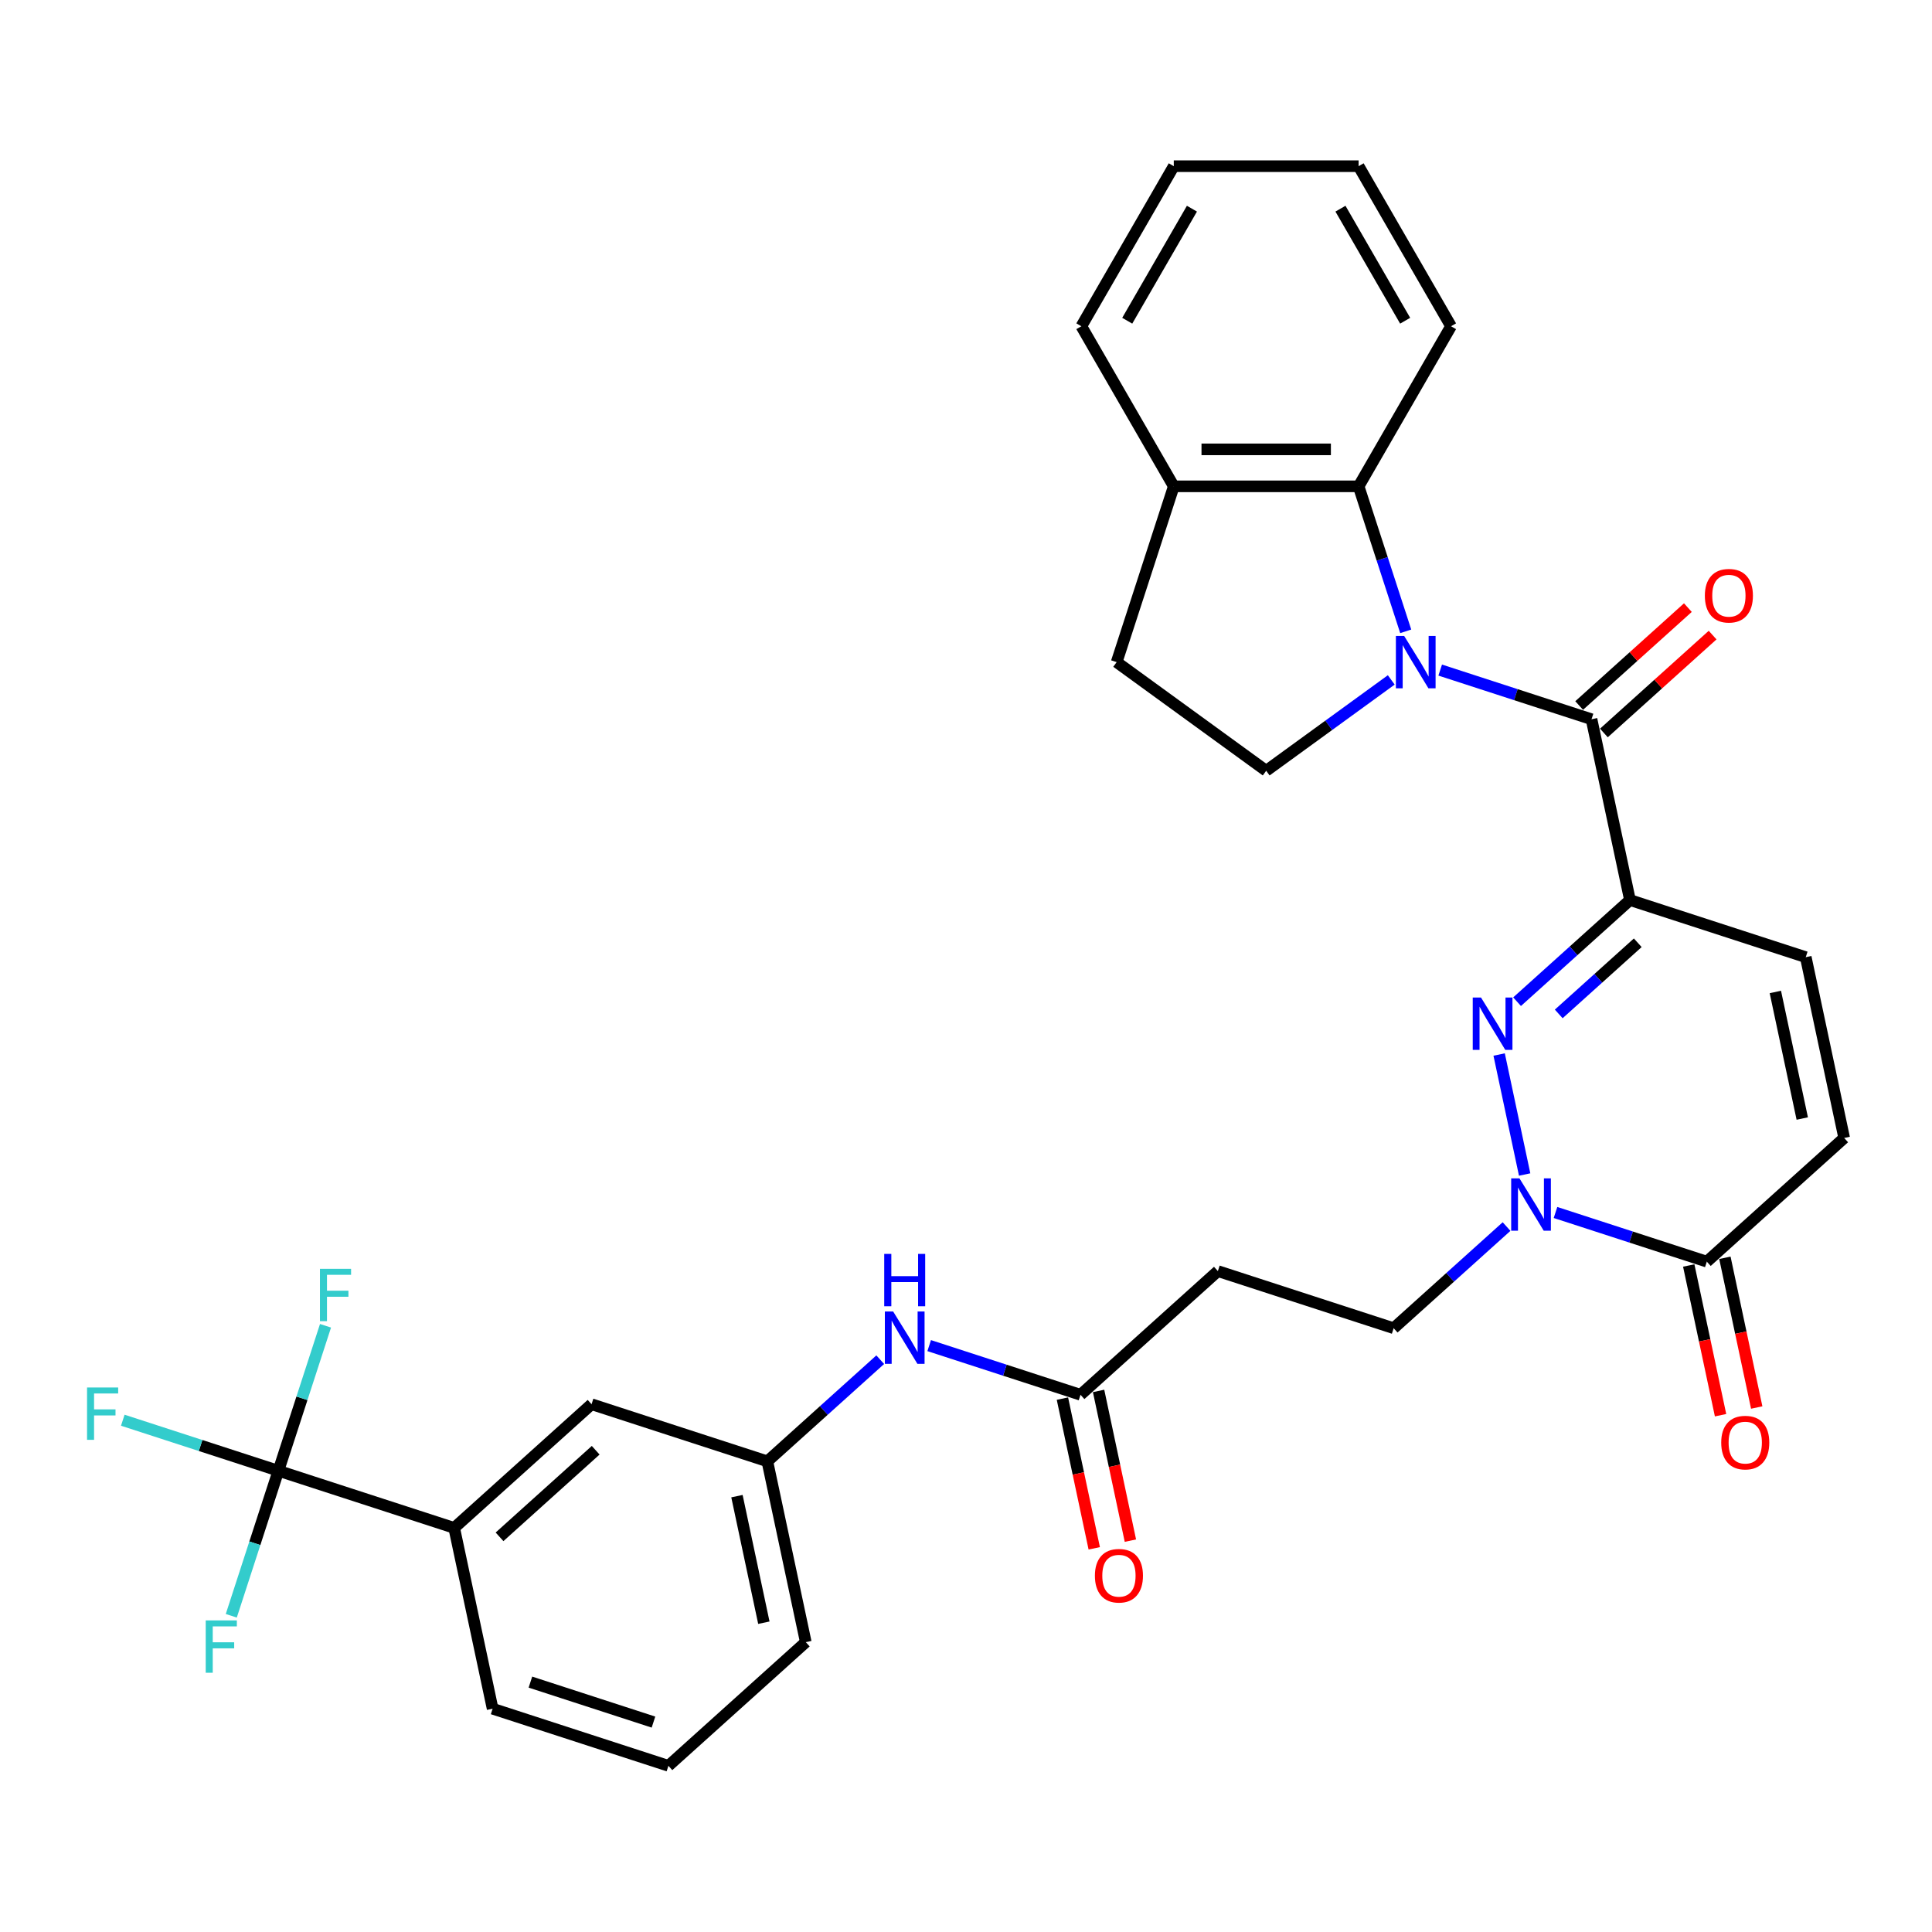 <?xml version='1.0' encoding='iso-8859-1'?>
<svg version='1.1' baseProfile='full'
              xmlns='http://www.w3.org/2000/svg'
                      xmlns:rdkit='http://www.rdkit.org/xml'
                      xmlns:xlink='http://www.w3.org/1999/xlink'
                  xml:space='preserve'
width='1000px' height='1000px' viewBox='0 0 1000 1000'>
<!-- END OF HEADER -->
<rect style='opacity:1.0;fill:#FFFFFF;stroke:none' width='1000' height='1000' x='0' y='0'> </rect>
<path class='bond-2' d='M 745.449,346.831 L 784.61,359.555' style='fill:none;fill-rule:evenodd;stroke:#0000FF;stroke-width:6px;stroke-linecap:butt;stroke-linejoin:miter;stroke-opacity:1' />
<path class='bond-2' d='M 784.61,359.555 L 823.772,372.28' style='fill:none;fill-rule:evenodd;stroke:#000000;stroke-width:6px;stroke-linecap:butt;stroke-linejoin:miter;stroke-opacity:1' />
<path class='bond-6' d='M 727.603,326.776 L 715.41,289.25' style='fill:none;fill-rule:evenodd;stroke:#0000FF;stroke-width:6px;stroke-linecap:butt;stroke-linejoin:miter;stroke-opacity:1' />
<path class='bond-6' d='M 715.41,289.25 L 703.217,251.725' style='fill:none;fill-rule:evenodd;stroke:#000000;stroke-width:6px;stroke-linecap:butt;stroke-linejoin:miter;stroke-opacity:1' />
<path class='bond-9' d='M 720.114,351.918 L 687.747,375.434' style='fill:none;fill-rule:evenodd;stroke:#0000FF;stroke-width:6px;stroke-linecap:butt;stroke-linejoin:miter;stroke-opacity:1' />
<path class='bond-9' d='M 687.747,375.434 L 655.38,398.95' style='fill:none;fill-rule:evenodd;stroke:#000000;stroke-width:6px;stroke-linecap:butt;stroke-linejoin:miter;stroke-opacity:1' />
<path class='bond-0' d='M 843.664,465.862 L 823.772,372.28' style='fill:none;fill-rule:evenodd;stroke:#000000;stroke-width:6px;stroke-linecap:butt;stroke-linejoin:miter;stroke-opacity:1' />
<path class='bond-1' d='M 843.664,465.862 L 814.448,492.168' style='fill:none;fill-rule:evenodd;stroke:#000000;stroke-width:6px;stroke-linecap:butt;stroke-linejoin:miter;stroke-opacity:1' />
<path class='bond-1' d='M 814.448,492.168 L 785.232,518.474' style='fill:none;fill-rule:evenodd;stroke:#0000FF;stroke-width:6px;stroke-linecap:butt;stroke-linejoin:miter;stroke-opacity:1' />
<path class='bond-1' d='M 847.702,487.973 L 827.251,506.388' style='fill:none;fill-rule:evenodd;stroke:#000000;stroke-width:6px;stroke-linecap:butt;stroke-linejoin:miter;stroke-opacity:1' />
<path class='bond-1' d='M 827.251,506.388 L 806.8,524.802' style='fill:none;fill-rule:evenodd;stroke:#0000FF;stroke-width:6px;stroke-linecap:butt;stroke-linejoin:miter;stroke-opacity:1' />
<path class='bond-7' d='M 843.664,465.862 L 934.654,495.426' style='fill:none;fill-rule:evenodd;stroke:#000000;stroke-width:6px;stroke-linecap:butt;stroke-linejoin:miter;stroke-opacity:1' />
<path class='bond-3' d='M 775.953,545.819 L 789.155,607.93' style='fill:none;fill-rule:evenodd;stroke:#0000FF;stroke-width:6px;stroke-linecap:butt;stroke-linejoin:miter;stroke-opacity:1' />
<path class='bond-15' d='M 830.174,379.389 L 858.309,354.057' style='fill:none;fill-rule:evenodd;stroke:#000000;stroke-width:6px;stroke-linecap:butt;stroke-linejoin:miter;stroke-opacity:1' />
<path class='bond-15' d='M 858.309,354.057 L 886.443,328.724' style='fill:none;fill-rule:evenodd;stroke:#FF0000;stroke-width:6px;stroke-linecap:butt;stroke-linejoin:miter;stroke-opacity:1' />
<path class='bond-15' d='M 817.37,365.17 L 845.505,339.837' style='fill:none;fill-rule:evenodd;stroke:#000000;stroke-width:6px;stroke-linecap:butt;stroke-linejoin:miter;stroke-opacity:1' />
<path class='bond-15' d='M 845.505,339.837 L 873.64,314.504' style='fill:none;fill-rule:evenodd;stroke:#FF0000;stroke-width:6px;stroke-linecap:butt;stroke-linejoin:miter;stroke-opacity:1' />
<path class='bond-13' d='M 779.789,634.867 L 750.573,661.173' style='fill:none;fill-rule:evenodd;stroke:#0000FF;stroke-width:6px;stroke-linecap:butt;stroke-linejoin:miter;stroke-opacity:1' />
<path class='bond-13' d='M 750.573,661.173 L 721.357,687.48' style='fill:none;fill-rule:evenodd;stroke:#000000;stroke-width:6px;stroke-linecap:butt;stroke-linejoin:miter;stroke-opacity:1' />
<path class='bond-34' d='M 805.123,627.578 L 844.285,640.302' style='fill:none;fill-rule:evenodd;stroke:#0000FF;stroke-width:6px;stroke-linecap:butt;stroke-linejoin:miter;stroke-opacity:1' />
<path class='bond-34' d='M 844.285,640.302 L 883.447,653.026' style='fill:none;fill-rule:evenodd;stroke:#000000;stroke-width:6px;stroke-linecap:butt;stroke-linejoin:miter;stroke-opacity:1' />
<path class='bond-4' d='M 144.099,761.274 L 235.089,790.839' style='fill:none;fill-rule:evenodd;stroke:#000000;stroke-width:6px;stroke-linecap:butt;stroke-linejoin:miter;stroke-opacity:1' />
<path class='bond-22' d='M 144.099,761.274 L 103.828,748.189' style='fill:none;fill-rule:evenodd;stroke:#000000;stroke-width:6px;stroke-linecap:butt;stroke-linejoin:miter;stroke-opacity:1' />
<path class='bond-22' d='M 103.828,748.189 L 63.556,735.104' style='fill:none;fill-rule:evenodd;stroke:#33CCCC;stroke-width:6px;stroke-linecap:butt;stroke-linejoin:miter;stroke-opacity:1' />
<path class='bond-23' d='M 144.099,761.274 L 156.292,723.749' style='fill:none;fill-rule:evenodd;stroke:#000000;stroke-width:6px;stroke-linecap:butt;stroke-linejoin:miter;stroke-opacity:1' />
<path class='bond-23' d='M 156.292,723.749 L 168.485,686.223' style='fill:none;fill-rule:evenodd;stroke:#33CCCC;stroke-width:6px;stroke-linecap:butt;stroke-linejoin:miter;stroke-opacity:1' />
<path class='bond-24' d='M 144.099,761.274 L 131.906,798.8' style='fill:none;fill-rule:evenodd;stroke:#000000;stroke-width:6px;stroke-linecap:butt;stroke-linejoin:miter;stroke-opacity:1' />
<path class='bond-24' d='M 131.906,798.8 L 119.713,836.326' style='fill:none;fill-rule:evenodd;stroke:#33CCCC;stroke-width:6px;stroke-linecap:butt;stroke-linejoin:miter;stroke-opacity:1' />
<path class='bond-5' d='M 883.447,653.026 L 954.545,589.009' style='fill:none;fill-rule:evenodd;stroke:#000000;stroke-width:6px;stroke-linecap:butt;stroke-linejoin:miter;stroke-opacity:1' />
<path class='bond-18' d='M 874.088,655.016 L 882.324,693.761' style='fill:none;fill-rule:evenodd;stroke:#000000;stroke-width:6px;stroke-linecap:butt;stroke-linejoin:miter;stroke-opacity:1' />
<path class='bond-18' d='M 882.324,693.761 L 890.559,732.506' style='fill:none;fill-rule:evenodd;stroke:#FF0000;stroke-width:6px;stroke-linecap:butt;stroke-linejoin:miter;stroke-opacity:1' />
<path class='bond-18' d='M 892.805,651.037 L 901.04,689.782' style='fill:none;fill-rule:evenodd;stroke:#000000;stroke-width:6px;stroke-linecap:butt;stroke-linejoin:miter;stroke-opacity:1' />
<path class='bond-18' d='M 901.04,689.782 L 909.276,728.527' style='fill:none;fill-rule:evenodd;stroke:#FF0000;stroke-width:6px;stroke-linecap:butt;stroke-linejoin:miter;stroke-opacity:1' />
<path class='bond-16' d='M 703.217,251.725 L 607.544,251.725' style='fill:none;fill-rule:evenodd;stroke:#000000;stroke-width:6px;stroke-linecap:butt;stroke-linejoin:miter;stroke-opacity:1' />
<path class='bond-16' d='M 688.866,232.59 L 621.895,232.59' style='fill:none;fill-rule:evenodd;stroke:#000000;stroke-width:6px;stroke-linecap:butt;stroke-linejoin:miter;stroke-opacity:1' />
<path class='bond-25' d='M 703.217,251.725 L 751.053,168.869' style='fill:none;fill-rule:evenodd;stroke:#000000;stroke-width:6px;stroke-linecap:butt;stroke-linejoin:miter;stroke-opacity:1' />
<path class='bond-8' d='M 934.654,495.426 L 954.545,589.009' style='fill:none;fill-rule:evenodd;stroke:#000000;stroke-width:6px;stroke-linecap:butt;stroke-linejoin:miter;stroke-opacity:1' />
<path class='bond-8' d='M 918.921,513.442 L 932.845,578.95' style='fill:none;fill-rule:evenodd;stroke:#000000;stroke-width:6px;stroke-linecap:butt;stroke-linejoin:miter;stroke-opacity:1' />
<path class='bond-20' d='M 655.38,398.95 L 577.979,342.715' style='fill:none;fill-rule:evenodd;stroke:#000000;stroke-width:6px;stroke-linecap:butt;stroke-linejoin:miter;stroke-opacity:1' />
<path class='bond-10' d='M 235.089,790.839 L 306.188,726.821' style='fill:none;fill-rule:evenodd;stroke:#000000;stroke-width:6px;stroke-linecap:butt;stroke-linejoin:miter;stroke-opacity:1' />
<path class='bond-10' d='M 258.558,795.456 L 308.327,750.644' style='fill:none;fill-rule:evenodd;stroke:#000000;stroke-width:6px;stroke-linecap:butt;stroke-linejoin:miter;stroke-opacity:1' />
<path class='bond-35' d='M 235.089,790.839 L 254.981,884.421' style='fill:none;fill-rule:evenodd;stroke:#000000;stroke-width:6px;stroke-linecap:butt;stroke-linejoin:miter;stroke-opacity:1' />
<path class='bond-11' d='M 559.268,721.933 L 630.367,657.915' style='fill:none;fill-rule:evenodd;stroke:#000000;stroke-width:6px;stroke-linecap:butt;stroke-linejoin:miter;stroke-opacity:1' />
<path class='bond-14' d='M 559.268,721.933 L 520.106,709.208' style='fill:none;fill-rule:evenodd;stroke:#000000;stroke-width:6px;stroke-linecap:butt;stroke-linejoin:miter;stroke-opacity:1' />
<path class='bond-14' d='M 520.106,709.208 L 480.945,696.484' style='fill:none;fill-rule:evenodd;stroke:#0000FF;stroke-width:6px;stroke-linecap:butt;stroke-linejoin:miter;stroke-opacity:1' />
<path class='bond-21' d='M 549.91,723.922 L 558.145,762.667' style='fill:none;fill-rule:evenodd;stroke:#000000;stroke-width:6px;stroke-linecap:butt;stroke-linejoin:miter;stroke-opacity:1' />
<path class='bond-21' d='M 558.145,762.667 L 566.381,801.412' style='fill:none;fill-rule:evenodd;stroke:#FF0000;stroke-width:6px;stroke-linecap:butt;stroke-linejoin:miter;stroke-opacity:1' />
<path class='bond-21' d='M 568.626,719.944 L 576.862,758.689' style='fill:none;fill-rule:evenodd;stroke:#000000;stroke-width:6px;stroke-linecap:butt;stroke-linejoin:miter;stroke-opacity:1' />
<path class='bond-21' d='M 576.862,758.689 L 585.097,797.434' style='fill:none;fill-rule:evenodd;stroke:#FF0000;stroke-width:6px;stroke-linecap:butt;stroke-linejoin:miter;stroke-opacity:1' />
<path class='bond-12' d='M 630.367,657.915 L 721.357,687.48' style='fill:none;fill-rule:evenodd;stroke:#000000;stroke-width:6px;stroke-linecap:butt;stroke-linejoin:miter;stroke-opacity:1' />
<path class='bond-19' d='M 455.61,703.774 L 426.395,730.08' style='fill:none;fill-rule:evenodd;stroke:#0000FF;stroke-width:6px;stroke-linecap:butt;stroke-linejoin:miter;stroke-opacity:1' />
<path class='bond-19' d='M 426.395,730.08 L 397.179,756.386' style='fill:none;fill-rule:evenodd;stroke:#000000;stroke-width:6px;stroke-linecap:butt;stroke-linejoin:miter;stroke-opacity:1' />
<path class='bond-29' d='M 607.544,251.725 L 559.708,168.869' style='fill:none;fill-rule:evenodd;stroke:#000000;stroke-width:6px;stroke-linecap:butt;stroke-linejoin:miter;stroke-opacity:1' />
<path class='bond-32' d='M 607.544,251.725 L 577.979,342.715' style='fill:none;fill-rule:evenodd;stroke:#000000;stroke-width:6px;stroke-linecap:butt;stroke-linejoin:miter;stroke-opacity:1' />
<path class='bond-17' d='M 306.188,726.821 L 397.179,756.386' style='fill:none;fill-rule:evenodd;stroke:#000000;stroke-width:6px;stroke-linecap:butt;stroke-linejoin:miter;stroke-opacity:1' />
<path class='bond-28' d='M 397.179,756.386 L 417.07,849.968' style='fill:none;fill-rule:evenodd;stroke:#000000;stroke-width:6px;stroke-linecap:butt;stroke-linejoin:miter;stroke-opacity:1' />
<path class='bond-28' d='M 381.446,774.402 L 395.37,839.909' style='fill:none;fill-rule:evenodd;stroke:#000000;stroke-width:6px;stroke-linecap:butt;stroke-linejoin:miter;stroke-opacity:1' />
<path class='bond-30' d='M 751.053,168.869 L 703.217,86.014' style='fill:none;fill-rule:evenodd;stroke:#000000;stroke-width:6px;stroke-linecap:butt;stroke-linejoin:miter;stroke-opacity:1' />
<path class='bond-30' d='M 727.307,166.008 L 693.821,108.01' style='fill:none;fill-rule:evenodd;stroke:#000000;stroke-width:6px;stroke-linecap:butt;stroke-linejoin:miter;stroke-opacity:1' />
<path class='bond-26' d='M 254.981,884.421 L 345.971,913.986' style='fill:none;fill-rule:evenodd;stroke:#000000;stroke-width:6px;stroke-linecap:butt;stroke-linejoin:miter;stroke-opacity:1' />
<path class='bond-26' d='M 274.542,870.658 L 338.236,891.353' style='fill:none;fill-rule:evenodd;stroke:#000000;stroke-width:6px;stroke-linecap:butt;stroke-linejoin:miter;stroke-opacity:1' />
<path class='bond-27' d='M 345.971,913.986 L 417.07,849.968' style='fill:none;fill-rule:evenodd;stroke:#000000;stroke-width:6px;stroke-linecap:butt;stroke-linejoin:miter;stroke-opacity:1' />
<path class='bond-33' d='M 559.708,168.869 L 607.544,86.014' style='fill:none;fill-rule:evenodd;stroke:#000000;stroke-width:6px;stroke-linecap:butt;stroke-linejoin:miter;stroke-opacity:1' />
<path class='bond-33' d='M 583.454,166.008 L 616.94,108.01' style='fill:none;fill-rule:evenodd;stroke:#000000;stroke-width:6px;stroke-linecap:butt;stroke-linejoin:miter;stroke-opacity:1' />
<path class='bond-31' d='M 703.217,86.014 L 607.544,86.014' style='fill:none;fill-rule:evenodd;stroke:#000000;stroke-width:6px;stroke-linecap:butt;stroke-linejoin:miter;stroke-opacity:1' />
<path  class='atom-0' d='M 726.792 329.168
L 735.671 343.519
Q 736.551 344.935, 737.967 347.499
Q 739.383 350.063, 739.46 350.216
L 739.46 329.168
L 743.057 329.168
L 743.057 356.262
L 739.345 356.262
L 729.816 340.572
Q 728.706 338.735, 727.52 336.63
Q 726.371 334.525, 726.027 333.875
L 726.027 356.262
L 722.506 356.262
L 722.506 329.168
L 726.792 329.168
' fill='#0000FF'/>
<path  class='atom-2' d='M 766.575 516.332
L 775.454 530.683
Q 776.334 532.099, 777.75 534.663
Q 779.166 537.227, 779.243 537.38
L 779.243 516.332
L 782.84 516.332
L 782.84 543.427
L 779.128 543.427
L 769.599 527.737
Q 768.489 525.9, 767.303 523.795
Q 766.155 521.69, 765.81 521.039
L 765.81 543.427
L 762.289 543.427
L 762.289 516.332
L 766.575 516.332
' fill='#0000FF'/>
<path  class='atom-4' d='M 786.467 609.915
L 795.345 624.266
Q 796.226 625.681, 797.642 628.246
Q 799.058 630.81, 799.134 630.963
L 799.134 609.915
L 802.731 609.915
L 802.731 637.009
L 799.019 637.009
L 789.49 621.319
Q 788.38 619.482, 787.194 617.377
Q 786.046 615.272, 785.702 614.622
L 785.702 637.009
L 782.181 637.009
L 782.181 609.915
L 786.467 609.915
' fill='#0000FF'/>
<path  class='atom-15' d='M 462.288 678.821
L 471.167 693.172
Q 472.047 694.588, 473.463 697.152
Q 474.879 699.716, 474.956 699.869
L 474.956 678.821
L 478.553 678.821
L 478.553 705.915
L 474.841 705.915
L 465.312 690.225
Q 464.202 688.388, 463.016 686.283
Q 461.867 684.179, 461.523 683.528
L 461.523 705.915
L 458.002 705.915
L 458.002 678.821
L 462.288 678.821
' fill='#0000FF'/>
<path  class='atom-15' d='M 457.677 649.017
L 461.351 649.017
L 461.351 660.536
L 475.204 660.536
L 475.204 649.017
L 478.878 649.017
L 478.878 676.111
L 475.204 676.111
L 475.204 663.597
L 461.351 663.597
L 461.351 676.111
L 457.677 676.111
L 457.677 649.017
' fill='#0000FF'/>
<path  class='atom-16' d='M 882.433 308.338
Q 882.433 301.833, 885.648 298.197
Q 888.863 294.561, 894.871 294.561
Q 900.879 294.561, 904.094 298.197
Q 907.308 301.833, 907.308 308.338
Q 907.308 314.921, 904.055 318.671
Q 900.803 322.383, 894.871 322.383
Q 888.901 322.383, 885.648 318.671
Q 882.433 314.959, 882.433 308.338
M 894.871 319.322
Q 899.004 319.322, 901.224 316.566
Q 903.481 313.773, 903.481 308.338
Q 903.481 303.019, 901.224 300.34
Q 899.004 297.623, 894.871 297.623
Q 890.738 297.623, 888.48 300.302
Q 886.26 302.981, 886.26 308.338
Q 886.26 313.811, 888.48 316.566
Q 890.738 319.322, 894.871 319.322
' fill='#FF0000'/>
<path  class='atom-19' d='M 890.901 746.685
Q 890.901 740.18, 894.115 736.544
Q 897.33 732.908, 903.338 732.908
Q 909.346 732.908, 912.561 736.544
Q 915.776 740.18, 915.776 746.685
Q 915.776 753.268, 912.523 757.018
Q 909.27 760.73, 903.338 760.73
Q 897.368 760.73, 894.115 757.018
Q 890.901 753.306, 890.901 746.685
M 903.338 757.669
Q 907.471 757.669, 909.691 754.913
Q 911.949 752.12, 911.949 746.685
Q 911.949 741.366, 909.691 738.687
Q 907.471 735.97, 903.338 735.97
Q 899.205 735.97, 896.947 738.649
Q 894.728 741.328, 894.728 746.685
Q 894.728 752.158, 896.947 754.913
Q 899.205 757.669, 903.338 757.669
' fill='#FF0000'/>
<path  class='atom-22' d='M 566.722 815.592
Q 566.722 809.086, 569.937 805.45
Q 573.151 801.815, 579.16 801.815
Q 585.168 801.815, 588.382 805.45
Q 591.597 809.086, 591.597 815.592
Q 591.597 822.174, 588.344 825.924
Q 585.091 829.636, 579.16 829.636
Q 573.19 829.636, 569.937 825.924
Q 566.722 822.212, 566.722 815.592
M 579.16 826.575
Q 583.293 826.575, 585.512 823.819
Q 587.77 821.026, 587.77 815.592
Q 587.77 810.272, 585.512 807.593
Q 583.293 804.876, 579.16 804.876
Q 575.026 804.876, 572.769 807.555
Q 570.549 810.234, 570.549 815.592
Q 570.549 821.064, 572.769 823.819
Q 575.026 826.575, 579.16 826.575
' fill='#FF0000'/>
<path  class='atom-23' d='M 45.053 718.163
L 61.164 718.163
L 61.164 721.262
L 48.688 721.262
L 48.688 729.49
L 59.786 729.49
L 59.786 732.628
L 48.688 732.628
L 48.688 745.257
L 45.053 745.257
L 45.053 718.163
' fill='#33CCCC'/>
<path  class='atom-24' d='M 165.608 656.737
L 181.719 656.737
L 181.719 659.837
L 169.243 659.837
L 169.243 668.064
L 180.342 668.064
L 180.342 671.202
L 169.243 671.202
L 169.243 683.831
L 165.608 683.831
L 165.608 656.737
' fill='#33CCCC'/>
<path  class='atom-25' d='M 106.479 838.718
L 122.59 838.718
L 122.59 841.817
L 110.114 841.817
L 110.114 850.045
L 121.212 850.045
L 121.212 853.183
L 110.114 853.183
L 110.114 865.812
L 106.479 865.812
L 106.479 838.718
' fill='#33CCCC'/>
</svg>
